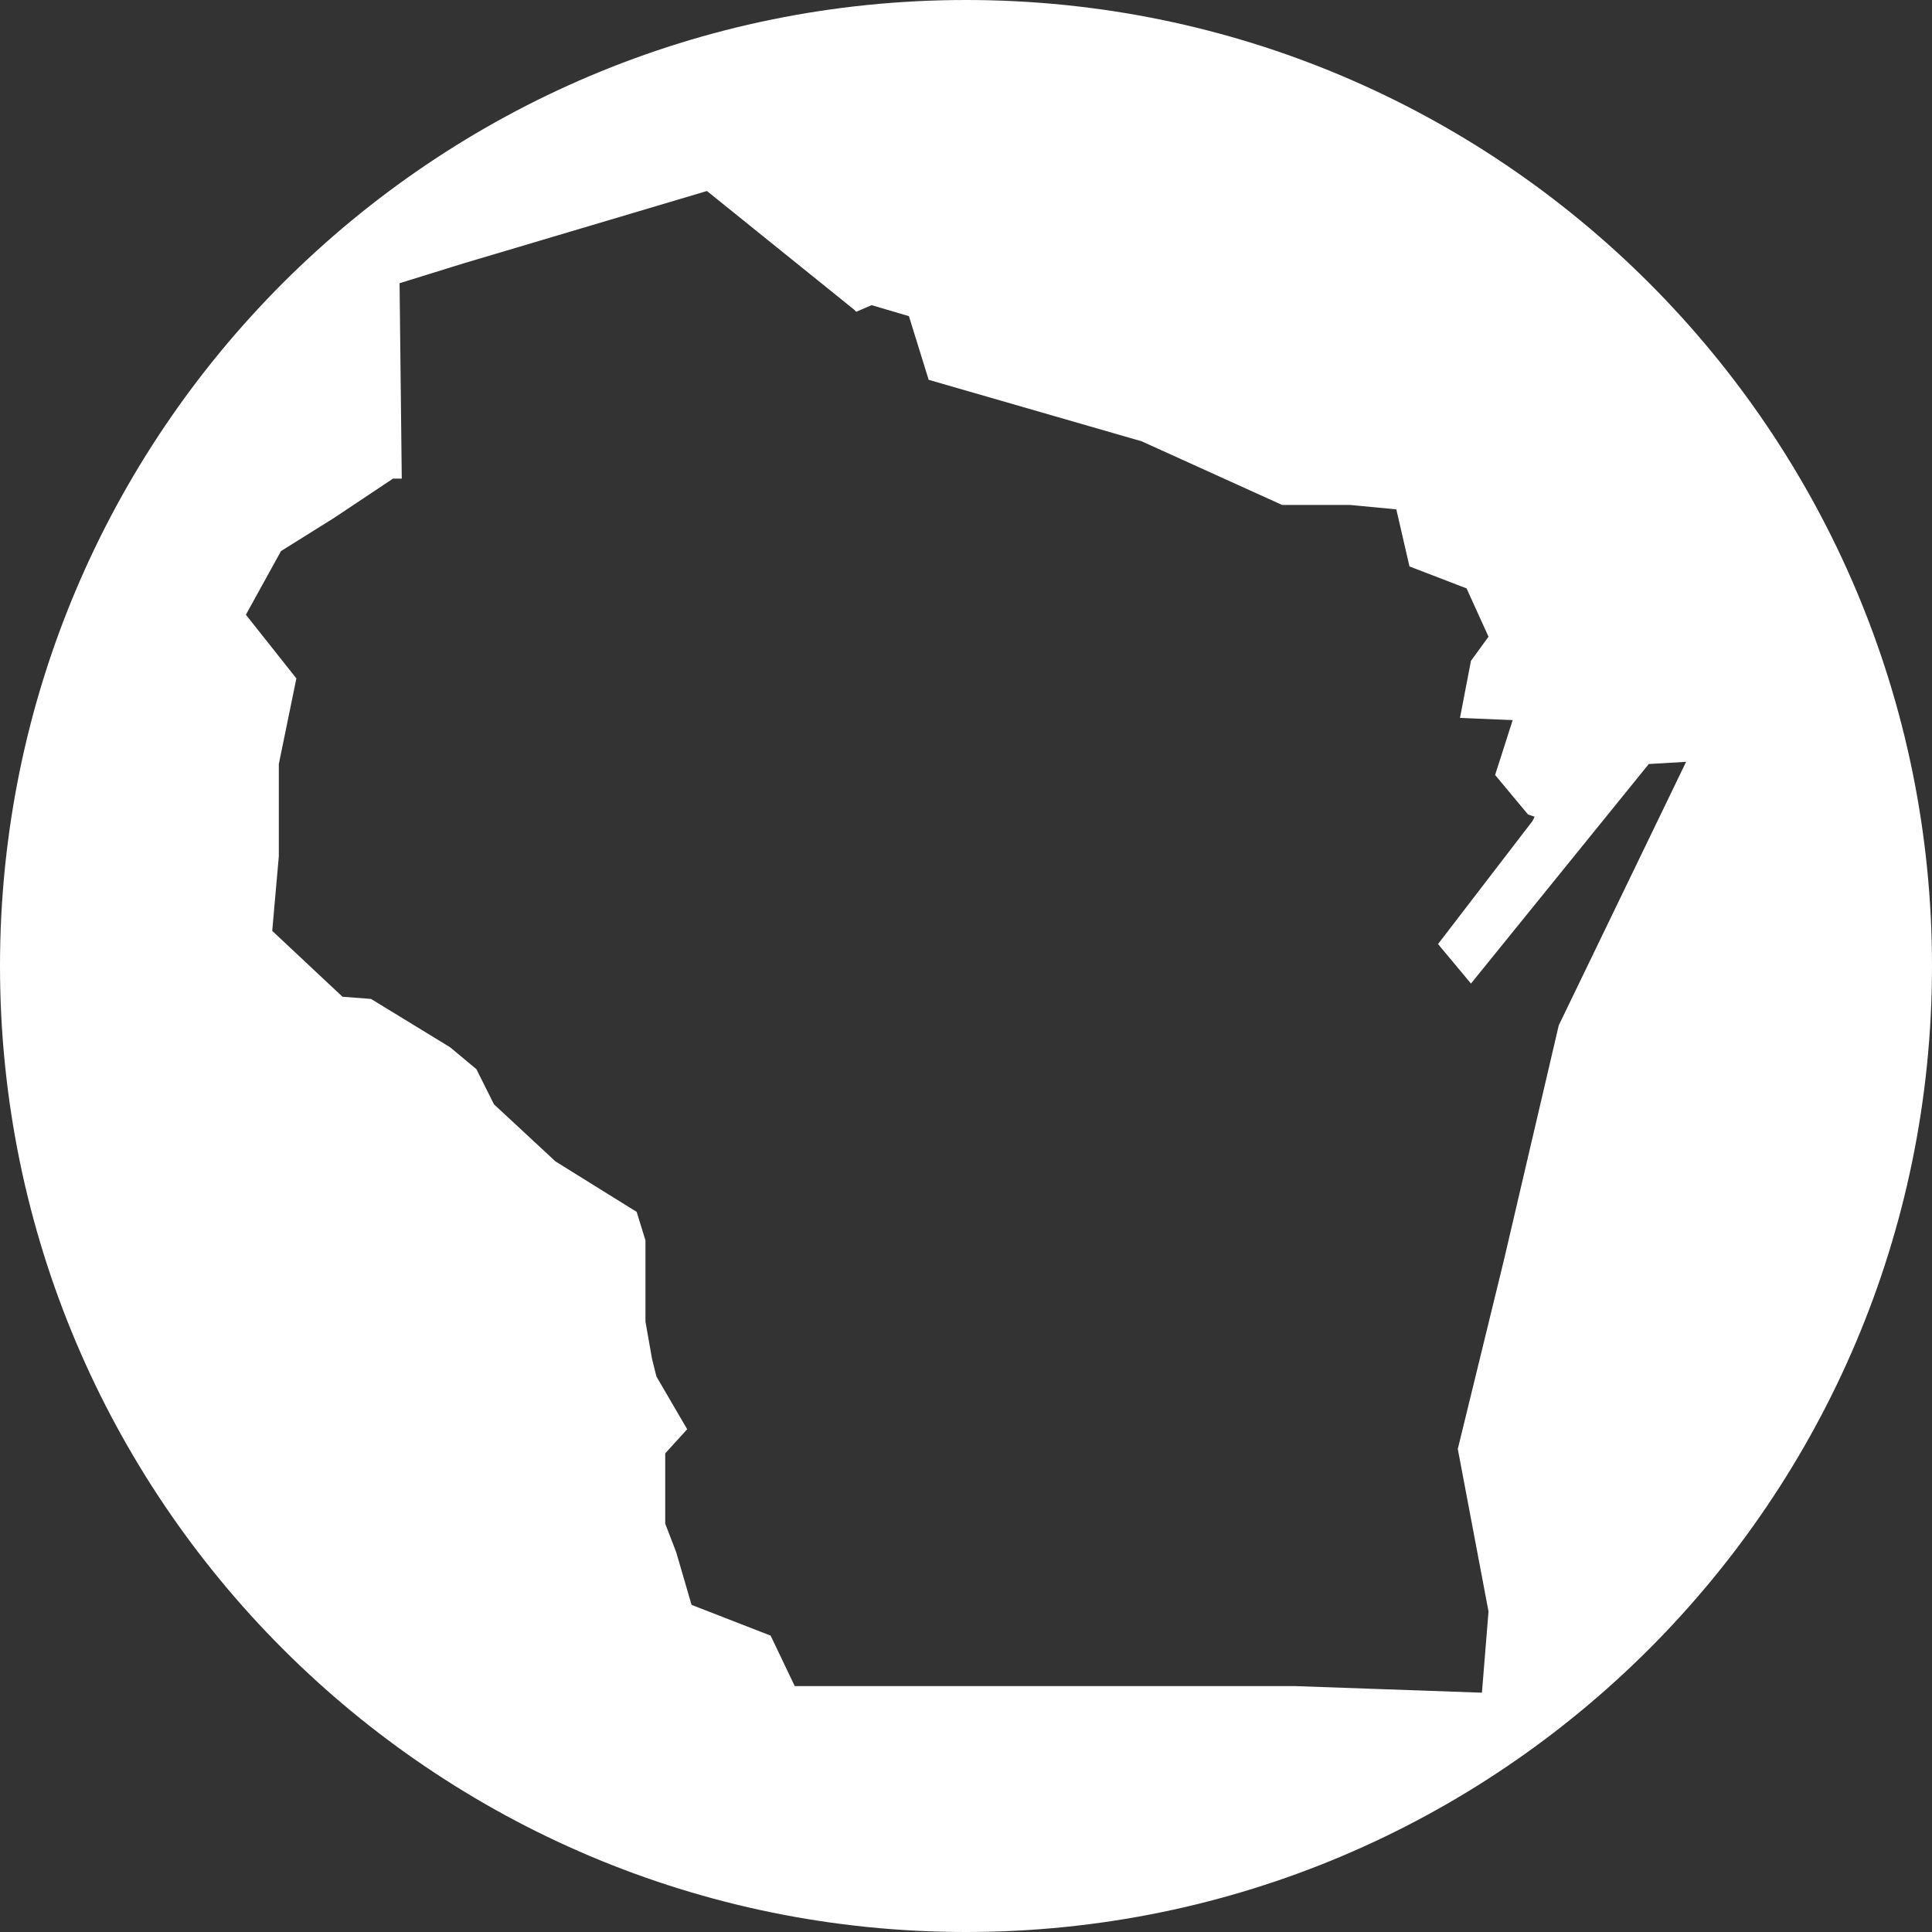 <svg xmlns="http://www.w3.org/2000/svg" xmlns:xlink="http://www.w3.org/1999/xlink" id="Layer_1" x="0px" y="0px" viewBox="0 0 88 88" style="enable-background:new 0 0 88 88;" xml:space="preserve"><rect x="0" y="0" width="88" height="88" fill="#333333" stroke="none"/><style type="text/css">	.st0{fill:#FFFFFF;}</style><path class="st0" d="M44,0C19.7,0,0,19.7,0,44s19.7,44,44,44s44-19.7,44-44S68.3,0,44,0z M71,46.7l-2.5,10.7l-2.1,8.6l1.4,7.4 l-0.3,3.7h0v0L59,76.8l-11.5,0H36.2l-1.1-2.3l-3.6-1.4l-0.7-2.4l-0.5-1.3l0-3.2l1-1.1l-1.4-2.4l-0.2-0.8l-0.3-1.7l0-3.7L29,55.2 l-3.7-2.3l-2.8-2.6l-0.8-1.6l-1.2-1l-3.6-2.2l-1.3-0.1l-3.2-3l0.3-3.4l0-4.2l0.8-3.9l-2.3-2.9l1.6-2.9l2.4-1.5l2.7-1.8l0.4,0 l-0.1-8.9l2.9-0.9l11.1-3.3l6.7,5.4l0.1,0.1l0.7-0.3l0,0l1.7,0.5l0.9,2.9l9.7,2.8l6.4,2.9l3.1,0l2.1,0.2l0.6,2.6l2.6,1l1,2.2 L67,30.1l-0.5,2.6l2.4,0.1l-0.8,2.5l1.5,1.8l0,0l0.3,0.1l-0.1,0.2L65.5,43l1.5,1.8l8.1-10l1.7-0.1L71,46.7z"></path></svg>